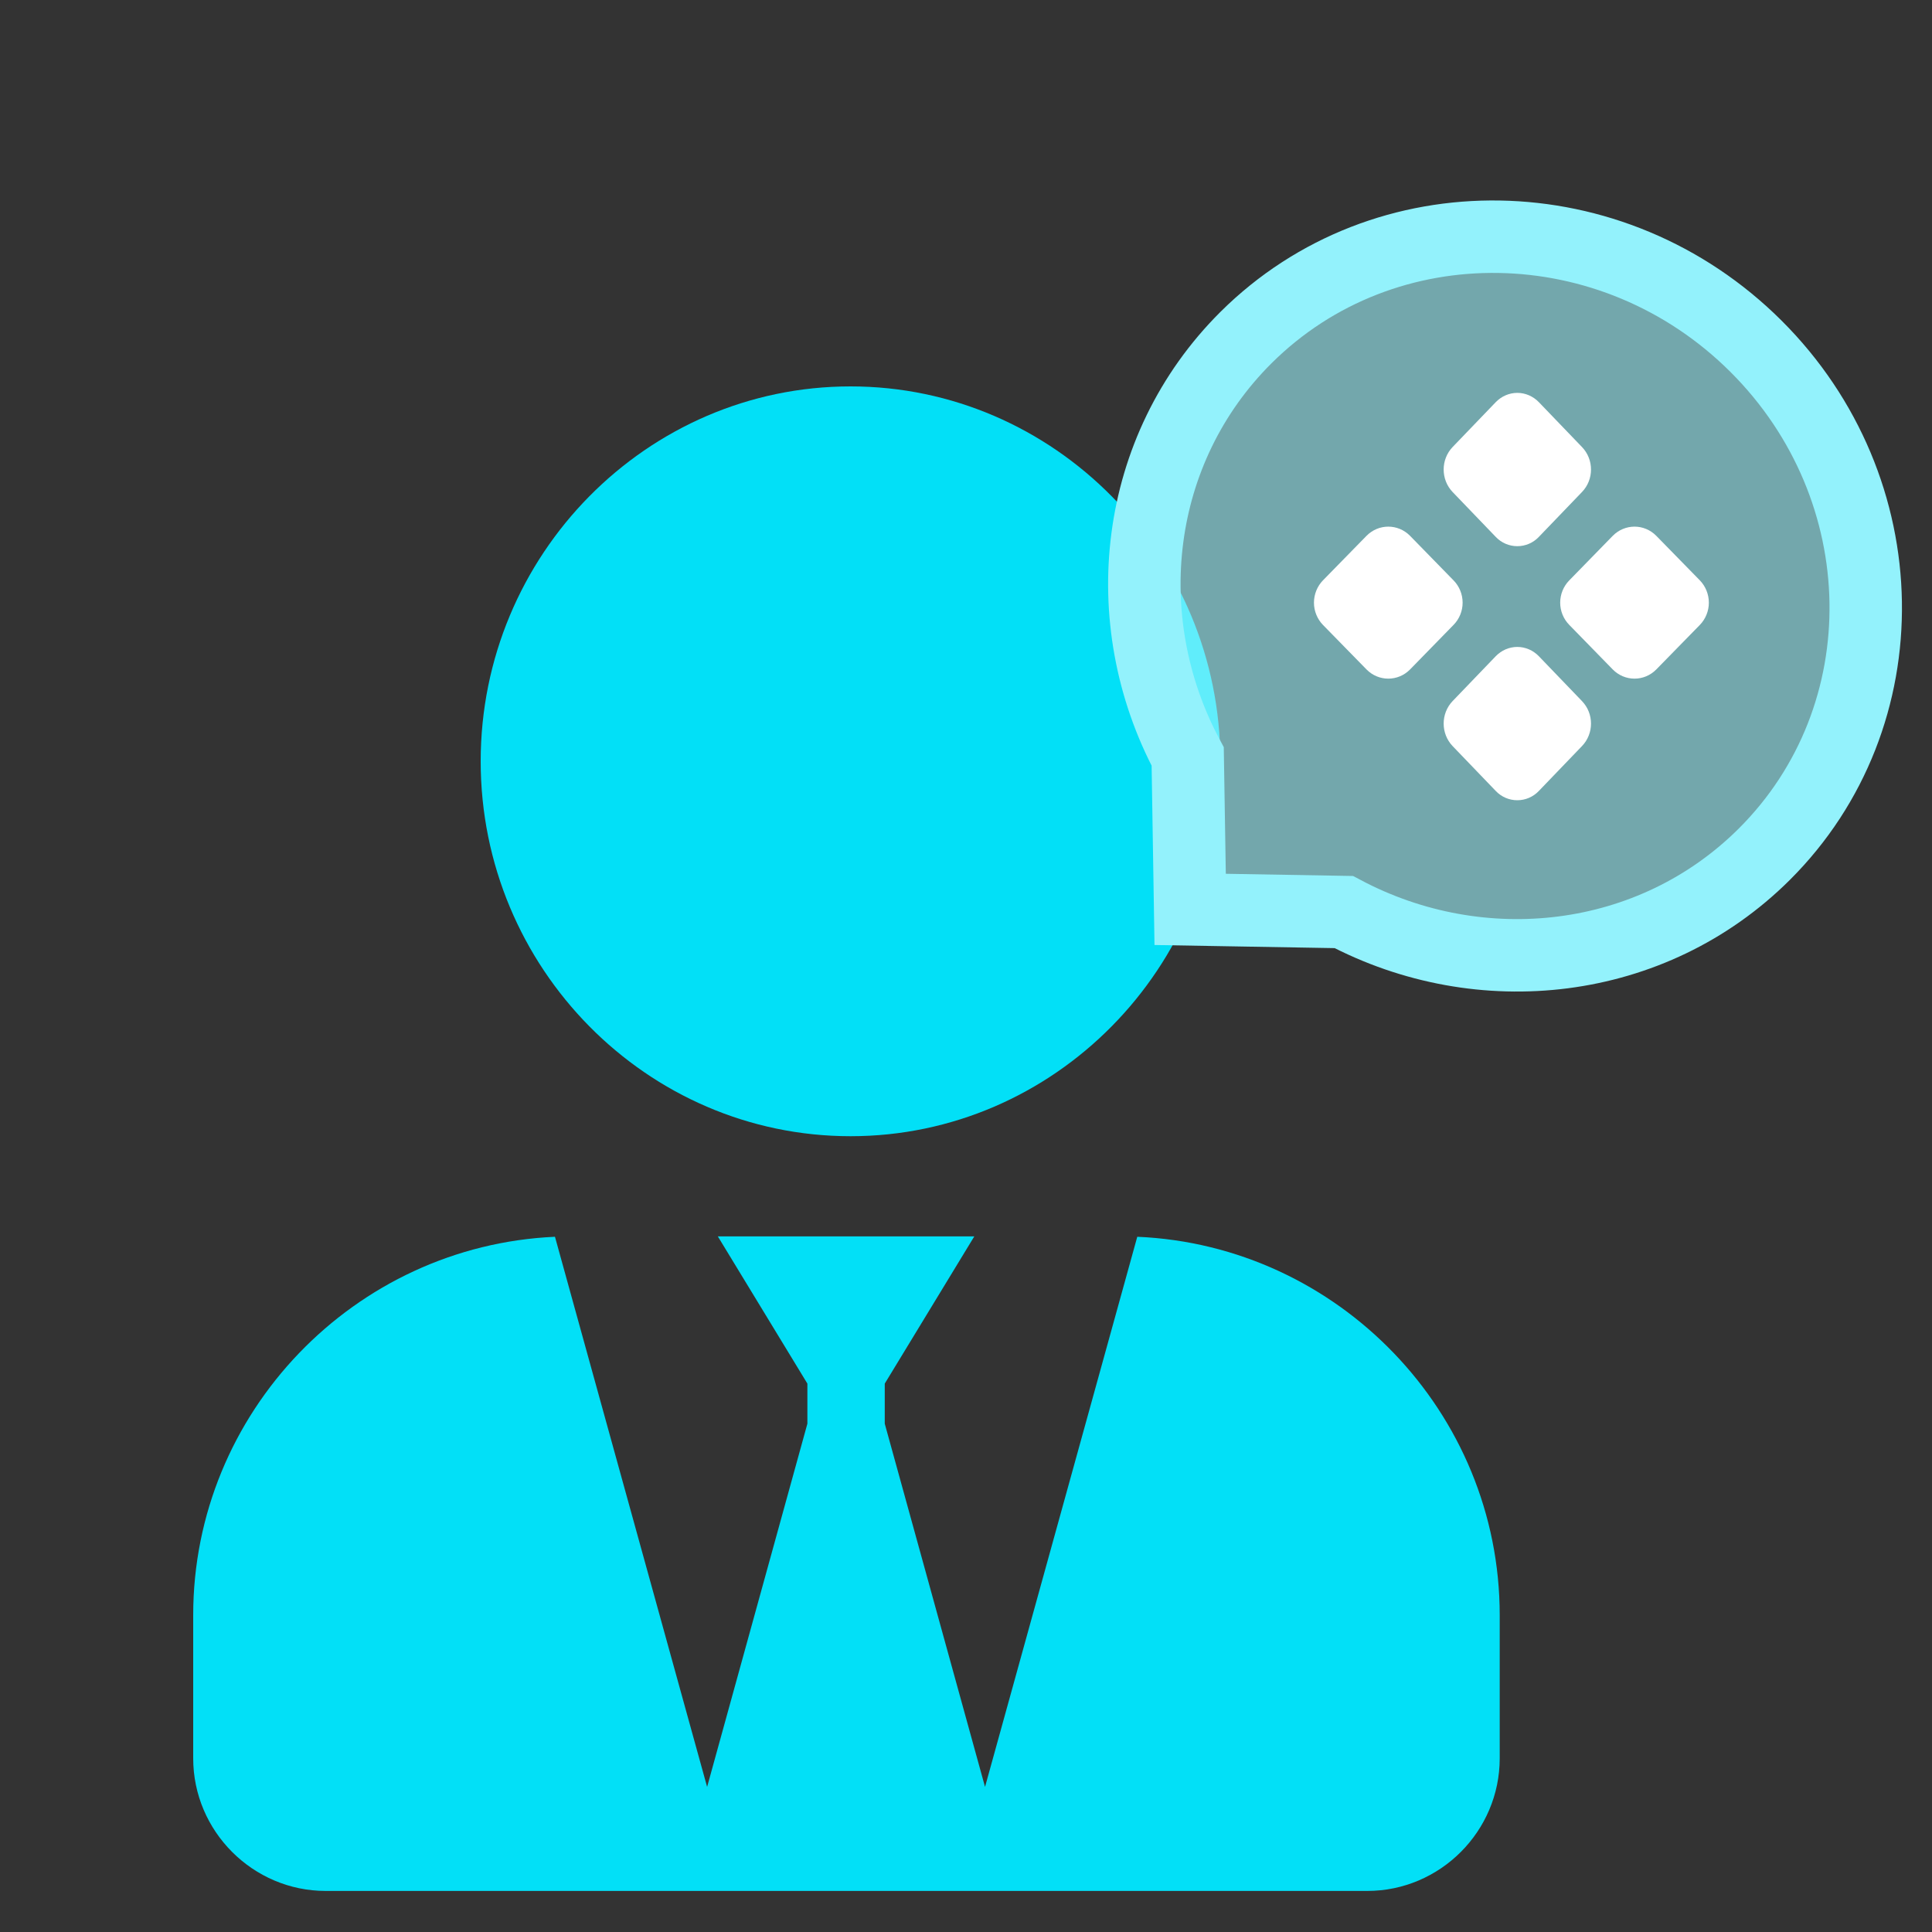 <?xml version="1.0" encoding="UTF-8"?>
<svg width="20px" height="20px" viewBox="0 0 20 20" version="1.1" xmlns="http://www.w3.org/2000/svg" xmlns:xlink="http://www.w3.org/1999/xlink">
    <rect x="0" y="0" width="20" height="20" fill="#333333" stroke="none"/>
    <title>编组_17</title>
    <g id="页面-1" stroke="none" stroke-width="1" fill="none" fill-rule="evenodd">
        <g id="AI研究院官网-主页-交互备注说明" transform="translate(-513, -839)" fill-rule="nonzero">
            <g id="编组-4" transform="translate(477, 601)">
                <g id="编组-2备份-4" transform="translate(16, 224)">
                    <g id="编组-8" transform="translate(16, 10)">
                        <g id="编组-17" transform="translate(4.2, 4.2)">
                            <g id="路径" transform="translate(1.8, 3.8)" fill="#02E0F7">
                                <path d="M6.805,7.762 C8.913,7.762 10.633,6.019 10.633,3.881 C10.633,1.743 8.913,0 6.805,0 C4.696,0 2.976,1.743 2.976,3.881 C2.976,6.019 4.696,7.762 6.805,7.762 Z"></path>
                                <path d="M5.431,8.799 L8.086,8.799 L7.159,10.323 L7.159,10.738 L8.197,14.498 L9.773,8.803 C11.852,8.892 13.525,10.62 13.525,12.72 L13.525,14.202 C13.525,14.957 12.908,15.575 12.153,15.575 L1.372,15.575 C0.618,15.575 0,14.957 0,14.202 L0,12.72 C0,10.622 1.669,8.896 3.745,8.803 L5.32,14.498 L6.358,10.738 L6.358,10.323 L5.431,8.799 L5.431,8.799 Z"></path>
                            </g>
                            <g id="编组" transform="translate(9.45, 0.7)">
                                <path d="M9.388,5.127 C9.392,3.103 7.7,1.465 5.609,1.468 C3.517,1.471 1.817,3.115 1.812,5.139 C1.809,6.779 2.918,8.165 4.452,8.631 L5.589,9.732 L6.733,8.627 C8.268,8.156 9.384,6.767 9.388,5.127 Z" id="路径" stroke="#93F2FC" stroke-width="0.75" fill-opacity="0.6" fill="#9EF5FE" transform="translate(5.6, 5.6) rotate(45) translate(-5.6, -5.6) "></path>
                                <g transform="translate(3.952, 3.167)" fill="#FFFFFF" id="形状结合">
                                    <path d="M2.105,2.63 C2.189,2.63 2.269,2.665 2.328,2.726 L2.775,3.191 C2.899,3.32 2.899,3.527 2.775,3.656 L2.328,4.121 C2.269,4.183 2.189,4.217 2.105,4.217 C2.021,4.217 1.941,4.183 1.882,4.121 L1.435,3.656 C1.312,3.527 1.312,3.32 1.435,3.191 L1.882,2.726 C1.941,2.665 2.021,2.63 2.105,2.63 Z M0.995,1.48 L1.445,1.941 C1.505,2.002 1.539,2.085 1.539,2.172 C1.539,2.258 1.505,2.341 1.445,2.402 L0.995,2.863 C0.87,2.99 0.669,2.99 0.544,2.863 L0.093,2.402 C0.034,2.341 0,2.258 0,2.172 C0,2.085 0.034,2.002 0.093,1.941 L0.544,1.48 C0.669,1.353 0.87,1.353 0.995,1.48 Z M3.544,1.48 L3.995,1.941 C4.054,2.002 4.088,2.085 4.088,2.172 C4.088,2.258 4.054,2.341 3.995,2.402 L3.544,2.863 C3.419,2.99 3.218,2.99 3.093,2.863 L2.643,2.402 C2.583,2.341 2.549,2.258 2.549,2.172 C2.549,2.085 2.583,2.002 2.643,1.941 L3.093,1.48 C3.218,1.353 3.419,1.353 3.544,1.48 Z M2.105,0 C2.189,0 2.269,0.035 2.328,0.096 L2.775,0.561 C2.899,0.69 2.899,0.897 2.775,1.026 L2.328,1.491 C2.269,1.553 2.189,1.587 2.105,1.587 C2.021,1.587 1.941,1.553 1.882,1.491 L1.435,1.026 C1.312,0.897 1.312,0.69 1.435,0.561 L1.882,0.096 C1.941,0.035 2.021,0 2.105,0 Z"></path>
                                </g>
                            </g>
                        </g>
                    </g>
                </g>
            </g>
        </g>
    </g>
</svg>